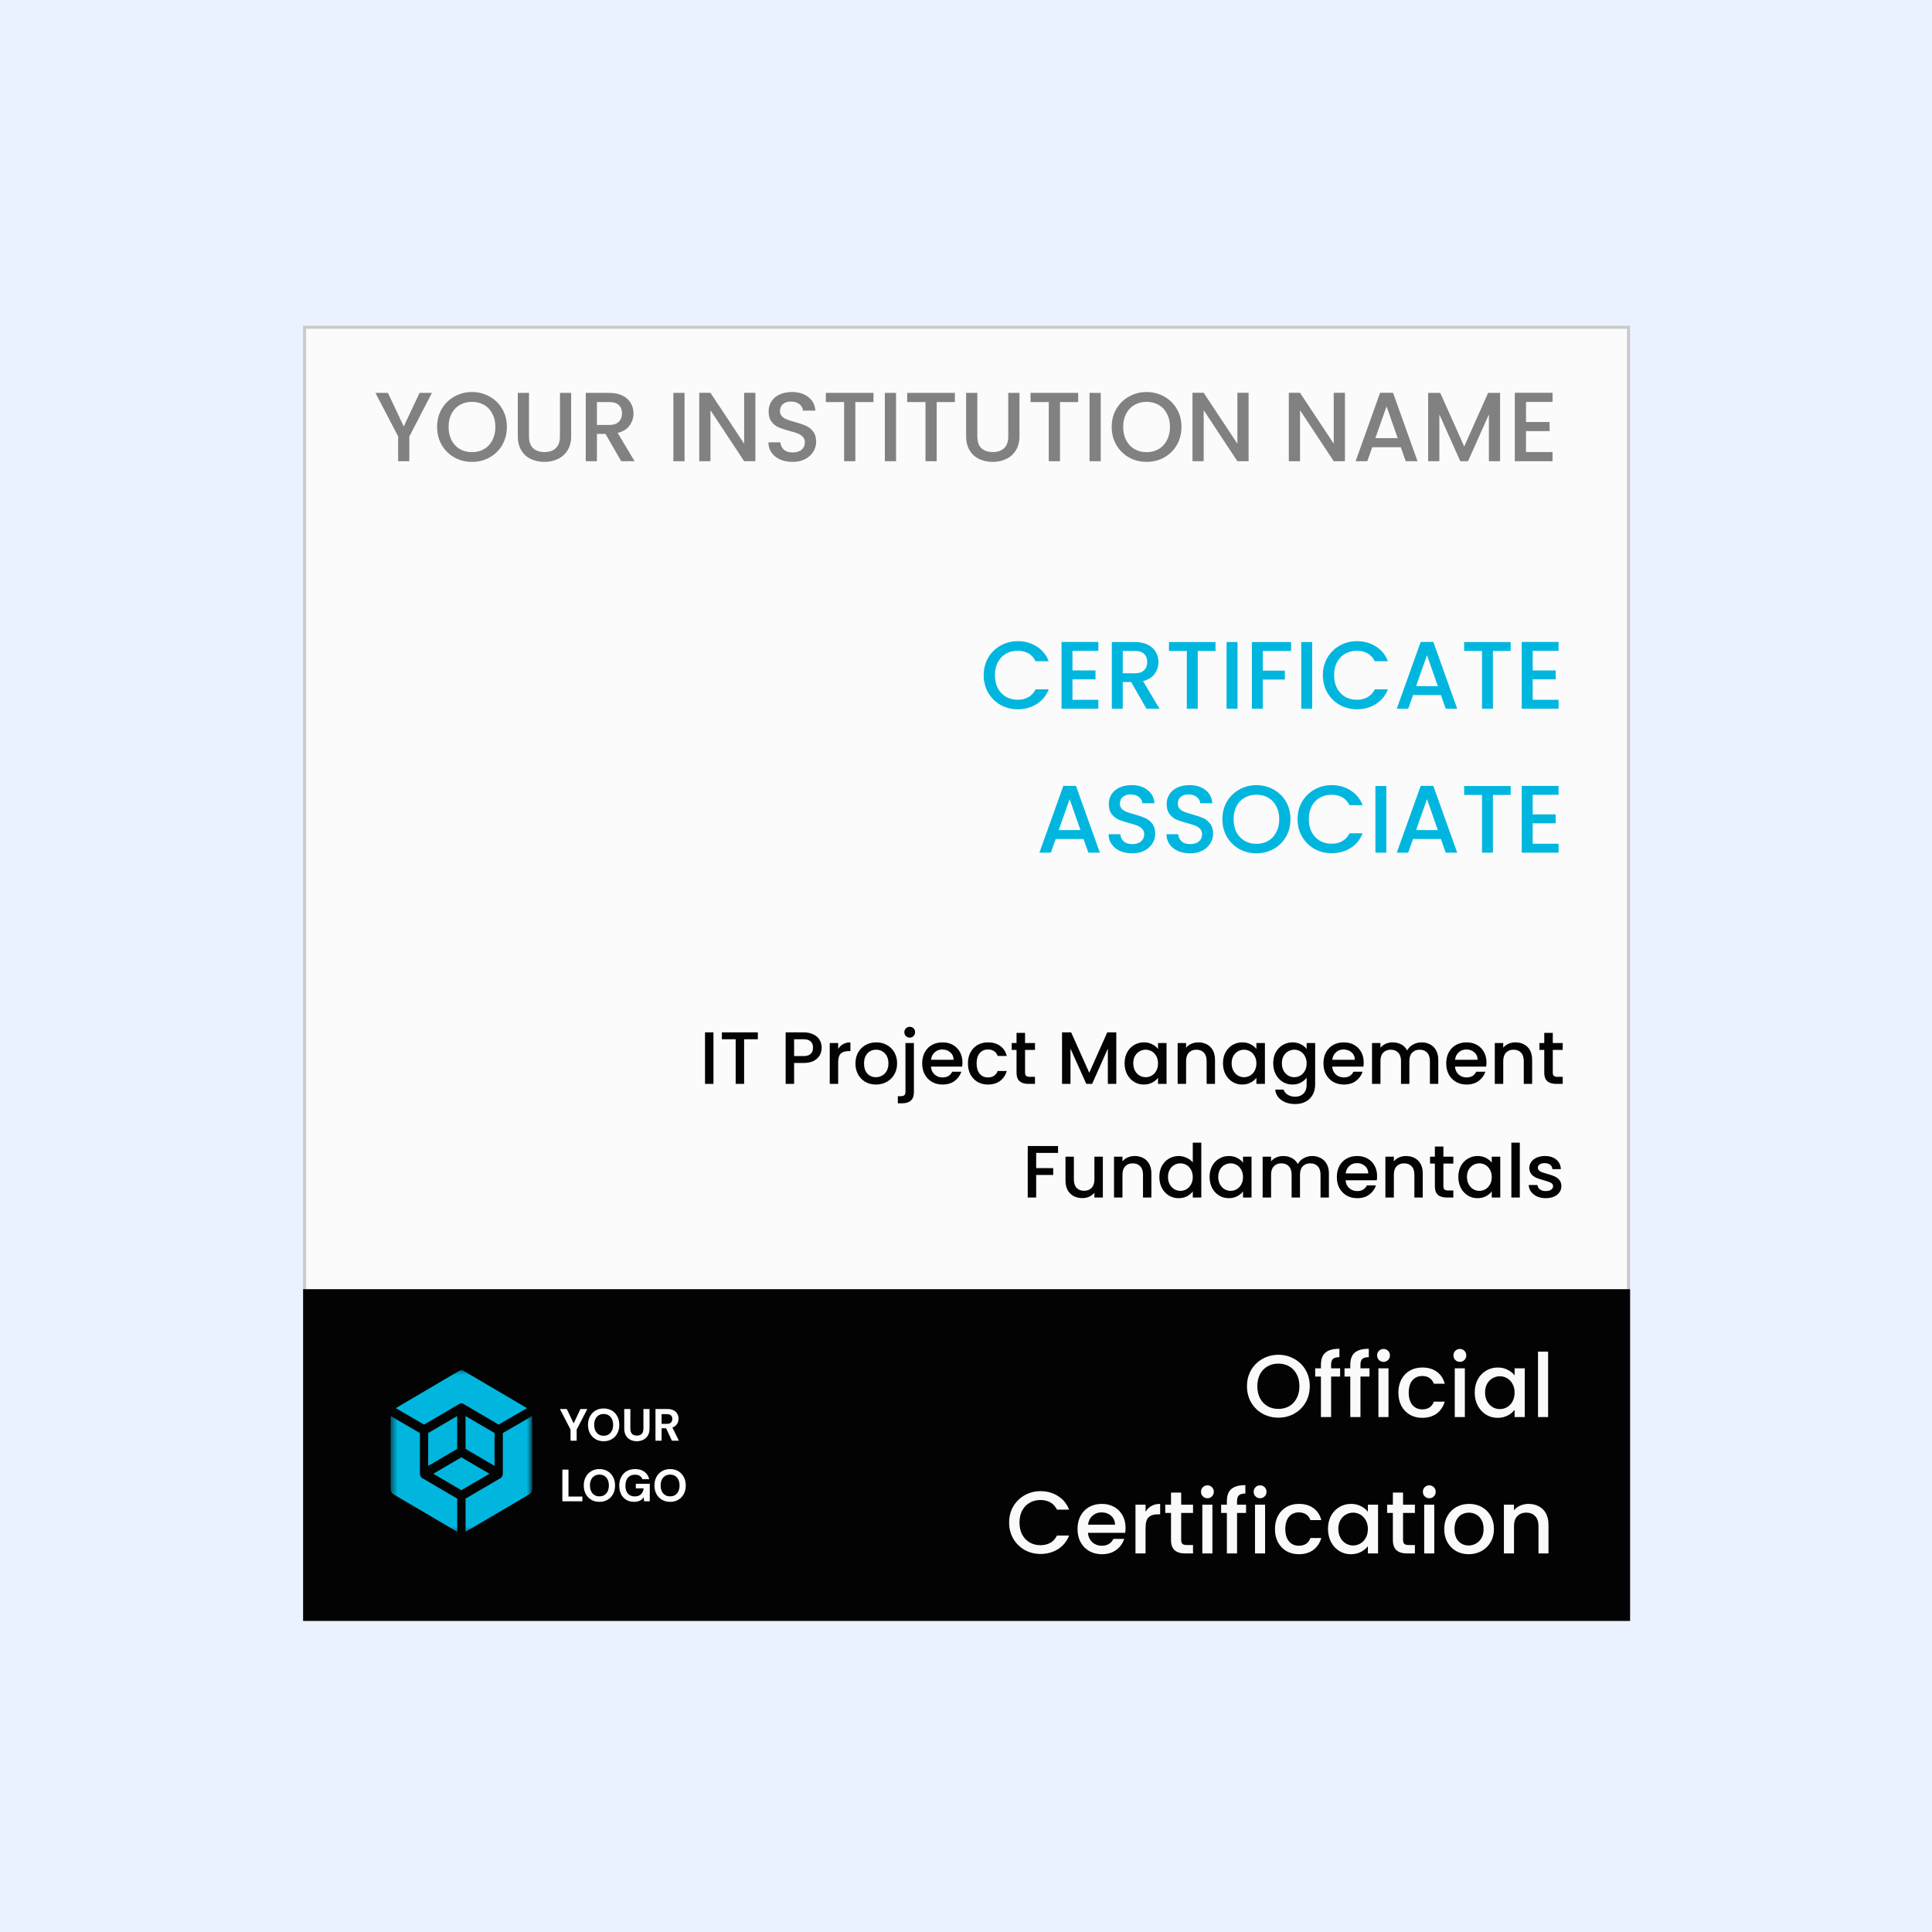 <svg width="255" height="255" viewBox="0 0 255 255" fill="none" xmlns="http://www.w3.org/2000/svg">
<rect width="255" height="255" fill="#EAF2FF"/>
<path d="M40.199 43.199H214.944V213.743H40.199V43.199Z" fill="#FBFBFB"/>
<path d="M40.199 43.199H214.944V213.743H40.199V43.199Z" stroke="#CACACA" stroke-width="0.398"/>
<path d="M215.151 170.156H40.008V213.942H215.151V170.156Z" fill="#030303"/>
<path d="M75.306 190.153V188.684L73.897 185.973H74.81L75.795 188.039H75.634L76.613 185.973H77.521L76.112 188.684V190.153H75.306ZM79.675 190.224C79.269 190.224 78.911 190.133 78.6 189.95C78.29 189.766 78.047 189.514 77.872 189.191C77.697 188.865 77.609 188.489 77.609 188.063C77.609 187.637 77.697 187.263 77.872 186.94C78.047 186.614 78.29 186.359 78.6 186.176C78.911 185.993 79.269 185.901 79.675 185.901C80.085 185.901 80.445 185.993 80.756 186.176C81.067 186.359 81.307 186.614 81.478 186.94C81.654 187.263 81.741 187.637 81.741 188.063C81.741 188.489 81.654 188.865 81.478 189.191C81.307 189.514 81.067 189.766 80.756 189.95C80.445 190.133 80.085 190.224 79.675 190.224ZM79.675 189.502C79.93 189.502 80.149 189.444 80.332 189.329C80.519 189.209 80.664 189.042 80.768 188.827C80.871 188.612 80.923 188.357 80.923 188.063C80.923 187.764 80.871 187.51 80.768 187.299C80.664 187.084 80.519 186.918 80.332 186.803C80.149 186.688 79.93 186.63 79.675 186.63C79.424 186.63 79.206 186.688 79.019 186.803C78.831 186.918 78.686 187.084 78.583 187.299C78.479 187.51 78.427 187.764 78.427 188.063C78.427 188.357 78.479 188.612 78.583 188.827C78.686 189.042 78.831 189.209 79.019 189.329C79.206 189.444 79.424 189.502 79.675 189.502ZM84.047 190.224C83.74 190.224 83.462 190.163 83.211 190.039C82.96 189.916 82.761 189.731 82.614 189.484C82.467 189.237 82.393 188.923 82.393 188.54V185.973H83.199V188.546C83.199 188.753 83.233 188.929 83.301 189.072C83.368 189.211 83.466 189.315 83.593 189.382C83.725 189.45 83.88 189.484 84.059 189.484C84.242 189.484 84.397 189.45 84.525 189.382C84.656 189.315 84.755 189.211 84.823 189.072C84.891 188.929 84.925 188.753 84.925 188.546V185.973H85.731V188.54C85.731 188.923 85.655 189.237 85.504 189.484C85.353 189.731 85.148 189.916 84.889 190.039C84.634 190.163 84.353 190.224 84.047 190.224ZM86.516 190.153V185.973H88.075C88.413 185.973 88.692 186.031 88.911 186.146C89.129 186.262 89.293 186.417 89.4 186.612C89.508 186.803 89.561 187.016 89.561 187.251C89.561 187.474 89.51 187.683 89.406 187.878C89.303 188.069 89.139 188.224 88.917 188.343C88.698 188.459 88.415 188.517 88.069 188.517H87.322V190.153H86.516ZM88.684 190.153L87.824 188.314H88.696L89.603 190.153H88.684ZM87.322 187.931H88.027C88.27 187.931 88.449 187.872 88.564 187.752C88.68 187.633 88.737 187.476 88.737 187.281C88.737 187.086 88.68 186.932 88.564 186.821C88.453 186.705 88.274 186.648 88.027 186.648H87.322V187.931ZM74.225 198.153V193.973H75.031V197.526H76.864V198.153H74.225ZM79.115 198.224C78.71 198.224 78.351 198.133 78.041 197.95C77.73 197.766 77.487 197.514 77.312 197.191C77.137 196.865 77.05 196.489 77.05 196.063C77.05 195.637 77.137 195.263 77.312 194.94C77.487 194.614 77.73 194.359 78.041 194.176C78.351 193.993 78.71 193.901 79.115 193.901C79.525 193.901 79.886 193.993 80.196 194.176C80.507 194.359 80.748 194.614 80.919 194.94C81.094 195.263 81.181 195.637 81.181 196.063C81.181 196.489 81.094 196.865 80.919 197.191C80.748 197.514 80.507 197.766 80.196 197.95C79.886 198.133 79.525 198.224 79.115 198.224ZM79.115 197.502C79.37 197.502 79.589 197.444 79.772 197.329C79.959 197.209 80.105 197.042 80.208 196.827C80.312 196.612 80.363 196.357 80.363 196.063C80.363 195.764 80.312 195.51 80.208 195.299C80.105 195.084 79.959 194.918 79.772 194.803C79.589 194.688 79.37 194.63 79.115 194.63C78.865 194.63 78.646 194.688 78.459 194.803C78.272 194.918 78.126 195.084 78.023 195.299C77.919 195.51 77.868 195.764 77.868 196.063C77.868 196.357 77.919 196.612 78.023 196.827C78.126 197.042 78.272 197.209 78.459 197.329C78.646 197.444 78.865 197.502 79.115 197.502ZM83.702 198.224C83.304 198.224 82.958 198.137 82.663 197.962C82.369 197.782 82.14 197.534 81.977 197.215C81.813 196.893 81.732 196.519 81.732 196.093C81.732 195.663 81.815 195.285 81.983 194.958C82.15 194.628 82.391 194.369 82.705 194.182C83.019 193.995 83.396 193.901 83.834 193.901C84.323 193.901 84.729 194.019 85.052 194.254C85.378 194.489 85.589 194.815 85.684 195.233H84.783C84.723 195.05 84.612 194.906 84.448 194.803C84.289 194.696 84.082 194.642 83.828 194.642C83.557 194.642 83.326 194.701 83.135 194.821C82.944 194.94 82.799 195.107 82.699 195.322C82.6 195.537 82.55 195.794 82.55 196.093C82.55 196.395 82.6 196.652 82.699 196.863C82.799 197.074 82.94 197.235 83.123 197.347C83.31 197.454 83.529 197.508 83.78 197.508C84.146 197.508 84.423 197.41 84.61 197.215C84.801 197.016 84.914 196.759 84.95 196.445H83.923V195.842H85.762V198.153H85.016L84.956 197.621C84.868 197.753 84.765 197.864 84.645 197.956C84.53 198.043 84.395 198.109 84.24 198.153C84.084 198.2 83.905 198.224 83.702 198.224ZM88.445 198.224C88.039 198.224 87.681 198.133 87.37 197.95C87.06 197.766 86.817 197.514 86.642 197.191C86.467 196.865 86.379 196.489 86.379 196.063C86.379 195.637 86.467 195.263 86.642 194.94C86.817 194.614 87.06 194.359 87.37 194.176C87.681 193.993 88.039 193.901 88.445 193.901C88.855 193.901 89.215 193.993 89.526 194.176C89.836 194.359 90.077 194.614 90.248 194.94C90.423 195.263 90.511 195.637 90.511 196.063C90.511 196.489 90.423 196.865 90.248 197.191C90.077 197.514 89.836 197.766 89.526 197.95C89.215 198.133 88.855 198.224 88.445 198.224ZM88.445 197.502C88.7 197.502 88.919 197.444 89.102 197.329C89.289 197.209 89.434 197.042 89.537 196.827C89.641 196.612 89.693 196.357 89.693 196.063C89.693 195.764 89.641 195.51 89.537 195.299C89.434 195.084 89.289 194.918 89.102 194.803C88.919 194.688 88.7 194.63 88.445 194.63C88.194 194.63 87.975 194.688 87.788 194.803C87.601 194.918 87.456 195.084 87.352 195.299C87.249 195.51 87.197 195.764 87.197 196.063C87.197 196.357 87.249 196.612 87.352 196.827C87.456 197.042 87.601 197.209 87.788 197.329C87.975 197.444 88.194 197.502 88.445 197.502Z" fill="white"/>
<mask id="mask0_12860_7586" style="mask-type:luminance" maskUnits="userSpaceOnUse" x="51" y="180" width="20" height="23">
<path d="M70.228 180.57H51.547V202.465H70.228V180.57Z" fill="white"/>
</mask>
<g mask="url(#mask0_12860_7586)">
<path d="M60.895 192.349L57.195 194.517L60.895 196.685L64.595 194.517L60.895 192.349Z" fill="#00B6DF"/>
<path d="M60.345 191.234V186.898L56.516 189.142V193.478L60.345 191.234Z" fill="#00B6DF"/>
<path d="M61.445 191.234L65.274 193.478V189.142L61.445 186.898V191.234Z" fill="#00B6DF"/>
<path d="M55.972 188.029L60.651 185.286C60.728 185.241 60.812 185.219 60.896 185.219C60.98 185.219 61.064 185.241 61.141 185.286L65.821 188.029L69.558 185.857L61.203 180.94C61.011 180.827 60.782 180.827 60.59 180.94L52.234 185.857L55.972 188.029Z" fill="#00B6DF"/>
<path d="M51.932 197.228L60.348 202.181V197.799L55.727 195.091C55.541 194.982 55.424 194.76 55.424 194.517V189.144L51.555 186.895V196.512C51.555 196.817 51.699 197.092 51.932 197.228Z" fill="#00B6DF"/>
<path d="M66.369 194.517C66.369 194.76 66.252 194.982 66.066 195.091L61.445 197.799V202.181L69.862 197.228C70.094 197.092 70.238 196.817 70.238 196.512V186.895L66.369 189.144V194.517Z" fill="#00B6DF"/>
</g>
<path d="M168.73 187.114C167.975 187.114 167.279 186.939 166.64 186.589C166.01 186.231 165.508 185.737 165.135 185.107C164.769 184.468 164.586 183.751 164.586 182.958C164.586 182.164 164.769 181.453 165.135 180.823C165.508 180.192 166.01 179.702 166.64 179.352C167.279 178.994 167.975 178.814 168.73 178.814C169.492 178.814 170.189 178.994 170.819 179.352C171.457 179.702 171.959 180.192 172.325 180.823C172.691 181.453 172.874 182.164 172.874 182.958C172.874 183.751 172.691 184.468 172.325 185.107C171.959 185.737 171.457 186.231 170.819 186.589C170.189 186.939 169.492 187.114 168.73 187.114ZM168.73 185.958C169.267 185.958 169.745 185.837 170.166 185.596C170.586 185.347 170.913 184.998 171.146 184.546C171.387 184.087 171.508 183.557 171.508 182.958C171.508 182.359 171.387 181.834 171.146 181.383C170.913 180.932 170.586 180.585 170.166 180.344C169.745 180.103 169.267 179.982 168.73 179.982C168.193 179.982 167.714 180.103 167.294 180.344C166.874 180.585 166.543 180.932 166.302 181.383C166.069 181.834 165.952 182.359 165.952 182.958C165.952 183.557 166.069 184.087 166.302 184.546C166.543 184.998 166.874 185.347 167.294 185.596C167.714 185.837 168.193 185.958 168.73 185.958ZM176.879 181.686H175.689V187.032H174.346V181.686H173.588V180.601H174.346V180.146C174.346 179.406 174.541 178.869 174.93 178.535C175.327 178.192 175.946 178.021 176.786 178.021V179.13C176.381 179.13 176.097 179.208 175.934 179.364C175.771 179.511 175.689 179.772 175.689 180.146V180.601H176.879V181.686ZM180.755 181.686H179.565V187.032H178.222V181.686H177.463V180.601H178.222V180.146C178.222 179.406 178.417 178.869 178.806 178.535C179.203 178.192 179.821 178.021 180.662 178.021V179.13C180.257 179.13 179.973 179.208 179.81 179.364C179.646 179.511 179.565 179.772 179.565 180.146V180.601H180.755V181.686ZM182.611 179.749C182.37 179.749 182.168 179.667 182.004 179.504C181.841 179.34 181.759 179.137 181.759 178.896C181.759 178.654 181.841 178.453 182.004 178.29C182.168 178.126 182.37 178.045 182.611 178.045C182.845 178.045 183.043 178.126 183.207 178.29C183.37 178.453 183.452 178.654 183.452 178.896C183.452 179.137 183.37 179.34 183.207 179.504C183.043 179.667 182.845 179.749 182.611 179.749ZM183.265 180.601V187.032H181.934V180.601H183.265ZM184.569 183.811C184.569 183.149 184.701 182.57 184.965 182.072C185.238 181.566 185.611 181.177 186.086 180.904C186.561 180.632 187.105 180.495 187.72 180.495C188.498 180.495 189.14 180.682 189.646 181.055C190.16 181.421 190.506 181.947 190.685 182.632H189.249C189.133 182.312 188.946 182.064 188.689 181.885C188.432 181.706 188.109 181.616 187.72 181.616C187.175 181.616 186.74 181.811 186.413 182.2C186.094 182.581 185.934 183.118 185.934 183.811C185.934 184.503 186.094 185.044 186.413 185.433C186.74 185.822 187.175 186.017 187.72 186.017C188.491 186.017 189 185.678 189.249 185.001H190.685C190.498 185.655 190.148 186.177 189.635 186.566C189.121 186.947 188.483 187.137 187.72 187.137C187.105 187.137 186.561 187.001 186.086 186.729C185.611 186.449 185.238 186.06 184.965 185.562C184.701 185.056 184.569 184.472 184.569 183.811ZM192.688 179.749C192.447 179.749 192.245 179.667 192.081 179.504C191.918 179.34 191.836 179.137 191.836 178.896C191.836 178.654 191.918 178.453 192.081 178.29C192.245 178.126 192.447 178.045 192.688 178.045C192.922 178.045 193.12 178.126 193.283 178.29C193.447 178.453 193.529 178.654 193.529 178.896C193.529 179.137 193.447 179.34 193.283 179.504C193.12 179.667 192.922 179.749 192.688 179.749ZM193.342 180.601V187.032H192.011V180.601H193.342ZM194.645 183.788C194.645 183.142 194.778 182.57 195.042 182.072C195.315 181.574 195.68 181.187 196.139 180.915C196.606 180.635 197.12 180.495 197.68 180.495C198.186 180.495 198.626 180.597 198.999 180.799C199.381 180.994 199.684 181.239 199.91 181.535V180.601H201.252V187.032H199.91V186.075C199.684 186.379 199.377 186.631 198.988 186.833C198.598 187.035 198.155 187.137 197.657 187.137C197.104 187.137 196.599 186.997 196.139 186.717C195.68 186.429 195.315 186.033 195.042 185.527C194.778 185.013 194.645 184.433 194.645 183.788ZM199.91 183.811C199.91 183.367 199.816 182.982 199.63 182.655C199.451 182.328 199.213 182.079 198.918 181.908C198.622 181.737 198.303 181.65 197.96 181.65C197.618 181.65 197.299 181.737 197.003 181.908C196.708 182.072 196.466 182.317 196.28 182.644C196.101 182.963 196.011 183.344 196.011 183.788C196.011 184.231 196.101 184.619 196.28 184.954C196.466 185.288 196.708 185.546 197.003 185.725C197.307 185.896 197.626 185.982 197.96 185.982C198.303 185.982 198.622 185.896 198.918 185.725C199.213 185.554 199.451 185.305 199.63 184.978C199.816 184.643 199.91 184.254 199.91 183.811ZM204.331 178.395V187.032H203V178.395H204.331ZM133.193 200.958C133.193 200.164 133.376 199.453 133.742 198.823C134.115 198.192 134.617 197.702 135.248 197.352C135.886 196.994 136.582 196.814 137.337 196.814C138.201 196.814 138.967 197.028 139.636 197.456C140.313 197.876 140.804 198.476 141.107 199.255H139.508C139.298 198.827 139.006 198.508 138.633 198.297C138.259 198.087 137.827 197.982 137.337 197.982C136.8 197.982 136.321 198.103 135.901 198.344C135.481 198.585 135.15 198.932 134.909 199.383C134.676 199.834 134.559 200.359 134.559 200.958C134.559 201.557 134.676 202.083 134.909 202.535C135.15 202.986 135.481 203.336 135.901 203.585C136.321 203.826 136.8 203.947 137.337 203.947C137.827 203.947 138.259 203.841 138.633 203.632C139.006 203.422 139.298 203.102 139.508 202.674H141.107C140.804 203.452 140.313 204.051 139.636 204.471C138.967 204.891 138.201 205.103 137.337 205.103C136.574 205.103 135.878 204.927 135.248 204.577C134.617 204.219 134.115 203.724 133.742 203.094C133.376 202.464 133.193 201.751 133.193 200.958ZM148.559 201.659C148.559 201.9 148.544 202.118 148.513 202.312H143.599C143.637 202.826 143.828 203.238 144.17 203.549C144.513 203.861 144.933 204.017 145.431 204.017C146.147 204.017 146.653 203.717 146.949 203.118H148.384C148.19 203.71 147.836 204.196 147.322 204.577C146.816 204.951 146.186 205.137 145.431 205.137C144.816 205.137 144.264 205 143.774 204.729C143.291 204.448 142.91 204.06 142.63 203.562C142.357 203.056 142.221 202.472 142.221 201.811C142.221 201.149 142.353 200.57 142.618 200.072C142.89 199.566 143.268 199.177 143.75 198.904C144.241 198.632 144.801 198.495 145.431 198.495C146.038 198.495 146.579 198.628 147.054 198.893C147.528 199.157 147.898 199.53 148.163 200.012C148.427 200.487 148.559 201.037 148.559 201.659ZM147.17 201.239C147.163 200.749 146.987 200.356 146.645 200.06C146.303 199.764 145.879 199.616 145.373 199.616C144.914 199.616 144.521 199.764 144.194 200.06C143.867 200.348 143.672 200.741 143.61 201.239H147.17ZM151.2 199.535C151.394 199.208 151.651 198.954 151.97 198.775C152.297 198.588 152.682 198.495 153.126 198.495V199.872H152.787C152.266 199.872 151.869 200.005 151.596 200.27C151.332 200.535 151.2 200.993 151.2 201.646V205.032H149.869V198.601H151.2V199.535ZM155.901 199.686V203.247C155.901 203.488 155.956 203.663 156.065 203.771C156.181 203.872 156.376 203.924 156.648 203.924H157.465V205.032H156.415C155.816 205.032 155.356 204.891 155.037 204.611C154.718 204.331 154.559 203.877 154.559 203.247V199.686H153.8V198.601H154.559V197.002H155.901V198.601H157.465V199.686H155.901ZM159.369 197.749C159.128 197.749 158.925 197.667 158.762 197.504C158.598 197.34 158.517 197.137 158.517 196.896C158.517 196.654 158.598 196.453 158.762 196.29C158.925 196.126 159.128 196.045 159.369 196.045C159.602 196.045 159.801 196.126 159.964 196.29C160.128 196.453 160.209 196.654 160.209 196.896C160.209 197.137 160.128 197.34 159.964 197.504C159.801 197.667 159.602 197.749 159.369 197.749ZM160.022 198.601V205.032H158.692V198.601H160.022ZM164.466 199.686H163.275V205.032H161.933V199.686H161.174V198.601H161.933V198.146C161.933 197.406 162.127 196.868 162.517 196.535C162.913 196.191 163.532 196.021 164.373 196.021V197.13C163.968 197.13 163.684 197.208 163.52 197.364C163.357 197.511 163.275 197.772 163.275 198.146V198.601H164.466V199.686ZM166.322 197.749C166.081 197.749 165.879 197.667 165.715 197.504C165.552 197.34 165.47 197.137 165.47 196.896C165.47 196.654 165.552 196.453 165.715 196.29C165.879 196.126 166.081 196.045 166.322 196.045C166.556 196.045 166.754 196.126 166.918 196.29C167.081 196.453 167.163 196.654 167.163 196.896C167.163 197.137 167.081 197.34 166.918 197.504C166.754 197.667 166.556 197.749 166.322 197.749ZM166.976 198.601V205.032H165.645V198.601H166.976ZM168.279 201.811C168.279 201.149 168.412 200.57 168.676 200.072C168.949 199.566 169.322 199.177 169.797 198.904C170.271 198.632 170.816 198.495 171.431 198.495C172.209 198.495 172.851 198.682 173.357 199.055C173.871 199.421 174.217 199.947 174.396 200.632H172.96C172.843 200.312 172.657 200.064 172.4 199.885C172.143 199.706 171.82 199.616 171.431 199.616C170.886 199.616 170.45 199.811 170.124 200.2C169.805 200.581 169.645 201.118 169.645 201.811C169.645 202.503 169.805 203.044 170.124 203.433C170.45 203.822 170.886 204.017 171.431 204.017C172.201 204.017 172.711 203.678 172.96 203.001H174.396C174.209 203.655 173.859 204.177 173.345 204.566C172.832 204.947 172.194 205.137 171.431 205.137C170.816 205.137 170.271 205 169.797 204.729C169.322 204.448 168.949 204.06 168.676 203.562C168.412 203.056 168.279 202.472 168.279 201.811ZM175.278 201.788C175.278 201.142 175.411 200.57 175.675 200.072C175.948 199.574 176.313 199.187 176.772 198.915C177.239 198.635 177.753 198.495 178.313 198.495C178.819 198.495 179.259 198.597 179.632 198.799C180.014 198.994 180.317 199.239 180.543 199.535V198.601H181.885V205.032H180.543V204.075C180.317 204.379 180.01 204.631 179.621 204.833C179.232 205.035 178.788 205.137 178.29 205.137C177.737 205.137 177.232 204.997 176.772 204.717C176.313 204.429 175.948 204.033 175.675 203.527C175.411 203.013 175.278 202.433 175.278 201.788ZM180.543 201.811C180.543 201.367 180.449 200.982 180.263 200.655C180.084 200.328 179.846 200.079 179.551 199.908C179.255 199.737 178.936 199.65 178.593 199.65C178.251 199.65 177.932 199.737 177.636 199.908C177.341 200.072 177.099 200.317 176.913 200.644C176.734 200.963 176.644 201.344 176.644 201.788C176.644 202.231 176.734 202.619 176.913 202.954C177.099 203.288 177.341 203.546 177.636 203.725C177.94 203.896 178.259 203.982 178.593 203.982C178.936 203.982 179.255 203.896 179.551 203.725C179.846 203.554 180.084 203.305 180.263 202.978C180.449 202.643 180.543 202.254 180.543 201.811ZM185.185 199.686V203.247C185.185 203.488 185.24 203.663 185.349 203.771C185.465 203.872 185.66 203.924 185.932 203.924H186.749V205.032H185.699C185.1 205.032 184.641 204.891 184.322 204.611C184.003 204.331 183.843 203.877 183.843 203.247V199.686H183.084V198.601H183.843V197.002H185.185V198.601H186.749V199.686H185.185ZM188.653 197.749C188.412 197.749 188.209 197.667 188.046 197.504C187.883 197.34 187.801 197.137 187.801 196.896C187.801 196.654 187.883 196.453 188.046 196.29C188.209 196.126 188.412 196.045 188.653 196.045C188.886 196.045 189.085 196.126 189.248 196.29C189.412 196.453 189.493 196.654 189.493 196.896C189.493 197.137 189.412 197.34 189.248 197.504C189.085 197.667 188.886 197.749 188.653 197.749ZM189.307 198.601V205.032H187.976V198.601H189.307ZM193.843 205.137C193.236 205.137 192.688 205 192.198 204.729C191.707 204.448 191.322 204.06 191.042 203.562C190.762 203.056 190.622 202.472 190.622 201.811C190.622 201.157 190.766 200.577 191.054 200.072C191.342 199.566 191.735 199.177 192.233 198.904C192.731 198.632 193.287 198.495 193.902 198.495C194.517 198.495 195.073 198.632 195.571 198.904C196.069 199.177 196.462 199.566 196.75 200.072C197.038 200.577 197.182 201.157 197.182 201.811C197.182 202.465 197.034 203.043 196.738 203.549C196.442 204.056 196.038 204.448 195.524 204.729C195.018 205 194.458 205.137 193.843 205.137ZM193.843 203.982C194.186 203.982 194.505 203.899 194.801 203.736C195.104 203.572 195.349 203.328 195.536 203.001C195.723 202.675 195.816 202.278 195.816 201.811C195.816 201.344 195.727 200.951 195.548 200.632C195.369 200.305 195.131 200.059 194.836 199.896C194.54 199.733 194.221 199.65 193.878 199.65C193.536 199.65 193.217 199.733 192.921 199.896C192.633 200.059 192.404 200.305 192.233 200.632C192.061 200.951 191.976 201.344 191.976 201.811C191.976 202.503 192.151 203.04 192.501 203.422C192.859 203.795 193.306 203.982 193.843 203.982ZM201.742 198.495C202.248 198.495 202.699 198.601 203.096 198.811C203.501 199.021 203.816 199.332 204.042 199.745C204.267 200.157 204.38 200.655 204.38 201.239V205.032H203.061V201.437C203.061 200.861 202.917 200.422 202.629 200.118C202.341 199.807 201.948 199.65 201.45 199.65C200.952 199.65 200.555 199.807 200.26 200.118C199.972 200.422 199.828 200.861 199.828 201.437V205.032H198.497V198.601H199.828V199.336C200.046 199.072 200.322 198.864 200.657 198.717C200.999 198.569 201.361 198.495 201.742 198.495Z" fill="#FAFAFA"/>
<path d="M129.836 89.12C129.836 88.259 130.034 87.487 130.431 86.803C130.836 86.12 131.381 85.588 132.064 85.208C132.756 84.82 133.512 84.626 134.33 84.626C135.267 84.626 136.099 84.858 136.824 85.322C137.559 85.778 138.09 86.428 138.42 87.272H136.685C136.457 86.808 136.141 86.462 135.736 86.234C135.331 86.006 134.862 85.892 134.33 85.892C133.748 85.892 133.229 86.023 132.773 86.284C132.317 86.546 131.959 86.922 131.697 87.411C131.444 87.901 131.317 88.47 131.317 89.12C131.317 89.77 131.444 90.34 131.697 90.829C131.959 91.319 132.317 91.699 132.773 91.969C133.229 92.231 133.748 92.361 134.33 92.361C134.862 92.361 135.331 92.247 135.736 92.019C136.141 91.792 136.457 91.446 136.685 90.981H138.42C138.09 91.825 137.559 92.475 136.824 92.931C136.099 93.387 135.267 93.615 134.33 93.615C133.503 93.615 132.748 93.425 132.064 93.045C131.381 92.657 130.836 92.121 130.431 91.437C130.034 90.754 129.836 89.981 129.836 89.12ZM141.552 85.905V88.487H144.591V89.665H141.552V92.361H144.97V93.539H140.109V84.727H144.97V85.905H141.552ZM151.318 93.539L149.293 90.019H148.191V93.539H146.748V84.74H149.787C150.462 84.74 151.031 84.858 151.496 85.094C151.968 85.331 152.319 85.647 152.546 86.044C152.783 86.441 152.901 86.884 152.901 87.373C152.901 87.947 152.732 88.47 152.395 88.943C152.065 89.407 151.555 89.724 150.863 89.893L153.04 93.539H151.318ZM148.191 88.867H149.787C150.327 88.867 150.732 88.732 151.002 88.462C151.28 88.192 151.42 87.829 151.42 87.373C151.42 86.918 151.285 86.563 151.015 86.31C150.744 86.048 150.335 85.917 149.787 85.917H148.191V88.867ZM160.432 84.74V85.917H158.09V93.539H156.646V85.917H154.291V84.74H160.432ZM163.337 84.74V93.539H161.893V84.74H163.337ZM170.409 84.74V85.917H166.675V88.513H169.587V89.69H166.675V93.539H165.231V84.74H170.409ZM173.19 84.74V93.539H171.747V84.74H173.19ZM174.604 89.12C174.604 88.259 174.802 87.487 175.199 86.803C175.604 86.12 176.149 85.588 176.832 85.208C177.524 84.82 178.28 84.626 179.098 84.626C180.035 84.626 180.867 84.858 181.592 85.322C182.327 85.778 182.858 86.428 183.188 87.272H181.453C181.225 86.808 180.909 86.462 180.504 86.234C180.098 86.006 179.63 85.892 179.098 85.892C178.516 85.892 177.997 86.023 177.541 86.284C177.085 86.546 176.727 86.922 176.465 87.411C176.212 87.901 176.085 88.47 176.085 89.12C176.085 89.77 176.212 90.34 176.465 90.829C176.727 91.319 177.085 91.699 177.541 91.969C177.997 92.231 178.516 92.361 179.098 92.361C179.63 92.361 180.098 92.247 180.504 92.019C180.909 91.792 181.225 91.446 181.453 90.981H183.188C182.858 91.825 182.327 92.475 181.592 92.931C180.867 93.387 180.035 93.615 179.098 93.615C178.271 93.615 177.516 93.425 176.832 93.045C176.149 92.657 175.604 92.121 175.199 91.437C174.802 90.754 174.604 89.981 174.604 89.12ZM190.181 91.741H186.497L185.864 93.539H184.358L187.51 84.727H189.181L192.334 93.539H190.814L190.181 91.741ZM189.776 90.564L188.346 86.474L186.903 90.564H189.776ZM199.389 84.74V85.917H197.047V93.539H195.603V85.917H193.249V84.74H199.389ZM202.294 85.905V88.487H205.332V89.665H202.294V92.361H205.712V93.539H200.85V84.727H205.712V85.905H202.294ZM143.015 110.741H139.331L138.698 112.539H137.191L140.344 103.727H142.015L145.167 112.539H143.648L143.015 110.741ZM142.61 109.564L141.179 105.474L139.736 109.564H142.61ZM149.437 112.627C148.846 112.627 148.315 112.526 147.842 112.324C147.369 112.113 146.998 111.817 146.728 111.437C146.458 111.058 146.323 110.614 146.323 110.108H147.867C147.901 110.488 148.049 110.8 148.31 111.045C148.58 111.29 148.956 111.412 149.437 111.412C149.935 111.412 150.323 111.294 150.602 111.058C150.88 110.813 151.02 110.501 151.02 110.121C151.02 109.825 150.931 109.585 150.754 109.399C150.585 109.213 150.37 109.07 150.108 108.969C149.855 108.867 149.5 108.758 149.045 108.639C148.471 108.488 148.002 108.336 147.639 108.184C147.285 108.023 146.981 107.779 146.728 107.449C146.475 107.12 146.348 106.681 146.348 106.133C146.348 105.626 146.475 105.183 146.728 104.803C146.981 104.424 147.336 104.132 147.791 103.93C148.247 103.727 148.775 103.626 149.374 103.626C150.226 103.626 150.923 103.841 151.463 104.272C152.011 104.694 152.315 105.276 152.374 106.019H150.779C150.754 105.698 150.602 105.424 150.323 105.196C150.045 104.968 149.678 104.854 149.222 104.854C148.808 104.854 148.471 104.96 148.209 105.171C147.947 105.382 147.817 105.685 147.817 106.082C147.817 106.352 147.897 106.576 148.057 106.753C148.226 106.922 148.437 107.057 148.69 107.158C148.943 107.26 149.289 107.369 149.728 107.487C150.311 107.648 150.783 107.808 151.146 107.969C151.518 108.129 151.83 108.378 152.083 108.715C152.345 109.045 152.476 109.488 152.476 110.045C152.476 110.492 152.353 110.914 152.108 111.311C151.872 111.707 151.522 112.028 151.058 112.273C150.602 112.509 150.062 112.627 149.437 112.627ZM157.078 112.627C156.487 112.627 155.955 112.526 155.483 112.324C155.01 112.113 154.639 111.817 154.368 111.437C154.098 111.058 153.963 110.614 153.963 110.108H155.508C155.542 110.488 155.689 110.8 155.951 111.045C156.221 111.29 156.597 111.412 157.078 111.412C157.576 111.412 157.964 111.294 158.242 111.058C158.521 110.813 158.66 110.501 158.66 110.121C158.66 109.825 158.572 109.585 158.394 109.399C158.226 109.213 158.01 109.07 157.749 108.969C157.495 108.867 157.141 108.758 156.685 108.639C156.111 108.488 155.643 108.336 155.28 108.184C154.925 108.023 154.622 107.779 154.368 107.449C154.115 107.12 153.989 106.681 153.989 106.133C153.989 105.626 154.115 105.183 154.368 104.803C154.622 104.424 154.976 104.132 155.432 103.93C155.888 103.727 156.415 103.626 157.014 103.626C157.867 103.626 158.563 103.841 159.103 104.272C159.652 104.694 159.956 105.276 160.015 106.019H158.42C158.394 105.698 158.242 105.424 157.964 105.196C157.685 104.968 157.318 104.854 156.862 104.854C156.449 104.854 156.111 104.96 155.85 105.171C155.588 105.382 155.457 105.685 155.457 106.082C155.457 106.352 155.537 106.576 155.698 106.753C155.867 106.922 156.078 107.057 156.331 107.158C156.584 107.26 156.93 107.369 157.369 107.487C157.951 107.648 158.424 107.808 158.787 107.969C159.158 108.129 159.47 108.378 159.724 108.715C159.985 109.045 160.116 109.488 160.116 110.045C160.116 110.492 159.994 110.914 159.749 111.311C159.513 111.707 159.162 112.028 158.698 112.273C158.242 112.509 157.702 112.627 157.078 112.627ZM165.832 112.627C165.014 112.627 164.258 112.438 163.566 112.058C162.883 111.669 162.338 111.134 161.933 110.45C161.536 109.758 161.338 108.981 161.338 108.12C161.338 107.26 161.536 106.487 161.933 105.804C162.338 105.12 162.883 104.588 163.566 104.208C164.258 103.82 165.014 103.626 165.832 103.626C166.66 103.626 167.415 103.82 168.099 104.208C168.791 104.588 169.335 105.12 169.732 105.804C170.128 106.487 170.327 107.26 170.327 108.12C170.327 108.981 170.128 109.758 169.732 110.45C169.335 111.134 168.791 111.669 168.099 112.058C167.415 112.438 166.66 112.627 165.832 112.627ZM165.832 111.374C166.415 111.374 166.934 111.243 167.39 110.982C167.845 110.712 168.2 110.332 168.453 109.842C168.715 109.344 168.845 108.77 168.845 108.12C168.845 107.471 168.715 106.901 168.453 106.411C168.2 105.922 167.845 105.546 167.39 105.285C166.934 105.023 166.415 104.892 165.832 104.892C165.25 104.892 164.731 105.023 164.275 105.285C163.819 105.546 163.461 105.922 163.199 106.411C162.946 106.901 162.819 107.471 162.819 108.12C162.819 108.77 162.946 109.344 163.199 109.842C163.461 110.332 163.819 110.712 164.275 110.982C164.731 111.243 165.25 111.374 165.832 111.374ZM171.266 108.12C171.266 107.26 171.464 106.487 171.861 105.804C172.266 105.12 172.81 104.588 173.494 104.208C174.186 103.82 174.942 103.626 175.76 103.626C176.697 103.626 177.528 103.858 178.254 104.322C178.989 104.778 179.52 105.428 179.849 106.272H178.115C177.887 105.808 177.571 105.462 177.165 105.234C176.76 105.006 176.292 104.892 175.76 104.892C175.178 104.892 174.659 105.023 174.203 105.285C173.747 105.546 173.389 105.922 173.127 106.411C172.874 106.901 172.747 107.471 172.747 108.12C172.747 108.77 172.874 109.34 173.127 109.83C173.389 110.319 173.747 110.699 174.203 110.969C174.659 111.231 175.178 111.361 175.76 111.361C176.292 111.361 176.76 111.247 177.165 111.02C177.571 110.792 177.887 110.446 178.115 109.981H179.849C179.52 110.825 178.989 111.475 178.254 111.931C177.528 112.387 176.697 112.615 175.76 112.615C174.933 112.615 174.178 112.425 173.494 112.045C172.81 111.657 172.266 111.121 171.861 110.437C171.464 109.754 171.266 108.981 171.266 108.12ZM182.982 103.74V112.539H181.539V103.74H182.982ZM190.181 110.741H186.497L185.864 112.539H184.358L187.51 103.727H189.181L192.334 112.539H190.814L190.181 110.741ZM189.776 109.564L188.346 105.474L186.903 109.564H189.776ZM199.389 103.74V104.917H197.047V112.539H195.603V104.917H193.249V103.74H199.389ZM202.294 104.905V107.487H205.332V108.665H202.294V111.361H205.712V112.539H200.85V103.727H205.712V104.905H202.294Z" fill="#00B6DF"/>
<path d="M94.168 136.259V143.058H93.053V136.259H94.168ZM100.025 136.259V137.168H98.215V143.058H97.1V137.168H95.28V136.259H100.025ZM108.451 138.284C108.451 138.629 108.37 138.956 108.207 139.262C108.044 139.569 107.783 139.82 107.424 140.016C107.065 140.205 106.605 140.299 106.045 140.299H104.812V143.058H103.696V136.259H106.045C106.566 136.259 107.007 136.35 107.365 136.532C107.731 136.709 108.001 136.95 108.177 137.256C108.36 137.563 108.451 137.905 108.451 138.284ZM106.045 139.389C106.468 139.389 106.785 139.295 106.994 139.106C107.202 138.91 107.307 138.636 107.307 138.284C107.307 137.54 106.886 137.168 106.045 137.168H104.812V139.389H106.045ZM110.63 138.45C110.794 138.176 111.009 137.964 111.276 137.814C111.55 137.658 111.873 137.579 112.245 137.579V138.734H111.961C111.524 138.734 111.191 138.845 110.963 139.067C110.741 139.288 110.63 139.673 110.63 140.221V143.058H109.515V137.667H110.63V138.45ZM115.608 143.146C115.1 143.146 114.64 143.032 114.229 142.804C113.818 142.569 113.495 142.243 113.26 141.826C113.025 141.402 112.908 140.912 112.908 140.358C112.908 139.81 113.029 139.324 113.27 138.9C113.511 138.476 113.841 138.15 114.258 137.922C114.676 137.693 115.142 137.579 115.657 137.579C116.173 137.579 116.639 137.693 117.056 137.922C117.474 138.15 117.803 138.476 118.045 138.9C118.286 139.324 118.407 139.81 118.407 140.358C118.407 140.906 118.283 141.392 118.035 141.816C117.787 142.24 117.448 142.569 117.017 142.804C116.593 143.032 116.124 143.146 115.608 143.146ZM115.608 142.178C115.895 142.178 116.163 142.109 116.411 141.972C116.665 141.835 116.871 141.63 117.027 141.356C117.184 141.082 117.262 140.749 117.262 140.358C117.262 139.967 117.187 139.637 117.037 139.37C116.887 139.096 116.688 138.89 116.44 138.753C116.192 138.616 115.925 138.548 115.638 138.548C115.351 138.548 115.083 138.616 114.836 138.753C114.594 138.89 114.402 139.096 114.258 139.37C114.115 139.637 114.043 139.967 114.043 140.358C114.043 140.938 114.19 141.389 114.483 141.708C114.783 142.021 115.158 142.178 115.608 142.178ZM120.077 136.953C119.875 136.953 119.705 136.885 119.568 136.748C119.431 136.611 119.362 136.441 119.362 136.239C119.362 136.037 119.431 135.867 119.568 135.73C119.705 135.593 119.875 135.525 120.077 135.525C120.272 135.525 120.439 135.593 120.576 135.73C120.713 135.867 120.781 136.037 120.781 136.239C120.781 136.441 120.713 136.611 120.576 136.748C120.439 136.885 120.272 136.953 120.077 136.953ZM120.625 144.115C120.625 144.643 120.491 145.025 120.223 145.26C119.963 145.501 119.581 145.622 119.079 145.622H118.502V144.682H118.883C119.111 144.682 119.271 144.637 119.362 144.546C119.46 144.461 119.509 144.317 119.509 144.115V137.667H120.625V144.115ZM127.03 140.231C127.03 140.433 127.017 140.616 126.991 140.779H122.872C122.904 141.209 123.064 141.555 123.351 141.816C123.638 142.077 123.99 142.207 124.408 142.207C125.008 142.207 125.432 141.956 125.68 141.454H126.883C126.72 141.95 126.423 142.357 125.993 142.677C125.569 142.99 125.04 143.146 124.408 143.146C123.893 143.146 123.429 143.032 123.018 142.804C122.614 142.569 122.294 142.243 122.06 141.826C121.831 141.402 121.717 140.912 121.717 140.358C121.717 139.804 121.828 139.318 122.05 138.9C122.278 138.476 122.595 138.15 122.999 137.922C123.41 137.693 123.879 137.579 124.408 137.579C124.917 137.579 125.37 137.69 125.768 137.912C126.166 138.134 126.475 138.447 126.697 138.851C126.919 139.249 127.03 139.709 127.03 140.231ZM125.866 139.879C125.859 139.468 125.712 139.138 125.425 138.89C125.138 138.643 124.783 138.519 124.359 138.519C123.974 138.519 123.645 138.643 123.371 138.89C123.097 139.132 122.934 139.461 122.881 139.879H125.866ZM127.756 140.358C127.756 139.804 127.867 139.318 128.088 138.9C128.317 138.476 128.63 138.15 129.028 137.922C129.426 137.693 129.882 137.579 130.397 137.579C131.05 137.579 131.588 137.736 132.012 138.049C132.442 138.356 132.732 138.796 132.883 139.37H131.679C131.581 139.102 131.425 138.894 131.209 138.744C130.994 138.594 130.724 138.519 130.397 138.519C129.941 138.519 129.576 138.682 129.302 139.008C129.034 139.327 128.9 139.777 128.9 140.358C128.9 140.938 129.034 141.392 129.302 141.718C129.576 142.044 129.941 142.207 130.397 142.207C131.043 142.207 131.47 141.923 131.679 141.356H132.883C132.726 141.904 132.432 142.341 132.002 142.667C131.571 142.987 131.037 143.146 130.397 143.146C129.882 143.146 129.426 143.032 129.028 142.804C128.63 142.569 128.317 142.243 128.088 141.826C127.867 141.402 127.756 140.912 127.756 140.358ZM135.295 138.577V141.561C135.295 141.764 135.341 141.91 135.432 142.002C135.53 142.086 135.693 142.129 135.921 142.129H136.606V143.058H135.726C135.224 143.058 134.839 142.941 134.571 142.706C134.304 142.471 134.17 142.09 134.17 141.561V138.577H133.534V137.667H134.17V136.327H135.295V137.667H136.606V138.577H135.295ZM147.338 136.259V143.058H146.222V138.401L144.148 143.058H143.375L141.291 138.401V143.058H140.176V136.259H141.379L143.767 141.591L146.144 136.259H147.338ZM148.432 140.338C148.432 139.797 148.543 139.318 148.765 138.9C148.993 138.483 149.299 138.16 149.684 137.932C150.076 137.697 150.506 137.579 150.976 137.579C151.4 137.579 151.768 137.664 152.081 137.834C152.401 137.997 152.655 138.202 152.844 138.45V137.667H153.97V143.058H152.844V142.256C152.655 142.51 152.398 142.722 152.072 142.892C151.745 143.062 151.374 143.146 150.956 143.146C150.493 143.146 150.069 143.029 149.684 142.794C149.299 142.553 148.993 142.22 148.765 141.796C148.543 141.366 148.432 140.88 148.432 140.338ZM152.844 140.358C152.844 139.986 152.766 139.663 152.61 139.389C152.46 139.115 152.261 138.907 152.013 138.763C151.765 138.62 151.498 138.548 151.211 138.548C150.924 138.548 150.656 138.62 150.408 138.763C150.16 138.9 149.958 139.106 149.802 139.38C149.652 139.647 149.577 139.967 149.577 140.338C149.577 140.71 149.652 141.036 149.802 141.317C149.958 141.597 150.16 141.813 150.408 141.963C150.663 142.106 150.93 142.178 151.211 142.178C151.498 142.178 151.765 142.106 152.013 141.963C152.261 141.819 152.46 141.61 152.61 141.336C152.766 141.056 152.844 140.73 152.844 140.358ZM158.155 137.579C158.579 137.579 158.957 137.667 159.289 137.844C159.629 138.02 159.893 138.281 160.082 138.626C160.271 138.972 160.366 139.389 160.366 139.879V143.058H159.26V140.045C159.26 139.562 159.139 139.194 158.898 138.939C158.657 138.678 158.327 138.548 157.91 138.548C157.492 138.548 157.16 138.678 156.912 138.939C156.671 139.194 156.55 139.562 156.55 140.045V143.058H155.435V137.667H156.55V138.284C156.733 138.062 156.964 137.889 157.245 137.765C157.532 137.641 157.835 137.579 158.155 137.579ZM161.417 140.338C161.417 139.797 161.528 139.318 161.749 138.9C161.978 138.483 162.284 138.16 162.669 137.932C163.06 137.697 163.491 137.579 163.96 137.579C164.384 137.579 164.753 137.664 165.066 137.834C165.386 137.997 165.64 138.202 165.829 138.45V137.667H166.954V143.058H165.829V142.256C165.64 142.51 165.382 142.722 165.056 142.892C164.73 143.062 164.358 143.146 163.941 143.146C163.478 143.146 163.054 143.029 162.669 142.794C162.284 142.553 161.978 142.22 161.749 141.796C161.528 141.366 161.417 140.88 161.417 140.338ZM165.829 140.358C165.829 139.986 165.751 139.663 165.594 139.389C165.444 139.115 165.245 138.907 164.998 138.763C164.75 138.62 164.482 138.548 164.195 138.548C163.908 138.548 163.641 138.62 163.393 138.763C163.145 138.9 162.943 139.106 162.786 139.38C162.636 139.647 162.561 139.967 162.561 140.338C162.561 140.71 162.636 141.036 162.786 141.317C162.943 141.597 163.145 141.813 163.393 141.963C163.647 142.106 163.915 142.178 164.195 142.178C164.482 142.178 164.75 142.106 164.998 141.963C165.245 141.819 165.444 141.61 165.594 141.336C165.751 141.056 165.829 140.73 165.829 140.358ZM170.591 137.579C171.009 137.579 171.377 137.664 171.697 137.834C172.023 137.997 172.277 138.202 172.46 138.45V137.667H173.585V143.146C173.585 143.642 173.481 144.082 173.272 144.467C173.063 144.859 172.76 145.165 172.362 145.387C171.971 145.609 171.501 145.72 170.953 145.72C170.223 145.72 169.616 145.547 169.134 145.201C168.651 144.862 168.377 144.399 168.312 143.812H169.417C169.502 144.092 169.681 144.317 169.955 144.487C170.236 144.663 170.569 144.751 170.953 144.751C171.403 144.751 171.765 144.614 172.039 144.34C172.32 144.066 172.46 143.668 172.46 143.146V142.246C172.271 142.501 172.013 142.716 171.687 142.892C171.368 143.062 171.002 143.146 170.591 143.146C170.122 143.146 169.691 143.029 169.3 142.794C168.915 142.553 168.608 142.22 168.38 141.796C168.158 141.366 168.048 140.88 168.048 140.338C168.048 139.797 168.158 139.318 168.38 138.9C168.608 138.483 168.915 138.16 169.3 137.932C169.691 137.697 170.122 137.579 170.591 137.579ZM172.46 140.358C172.46 139.986 172.382 139.663 172.225 139.389C172.075 139.115 171.876 138.907 171.628 138.763C171.381 138.62 171.113 138.548 170.826 138.548C170.539 138.548 170.272 138.62 170.024 138.763C169.776 138.9 169.574 139.106 169.417 139.38C169.267 139.647 169.192 139.967 169.192 140.338C169.192 140.71 169.267 141.036 169.417 141.317C169.574 141.597 169.776 141.813 170.024 141.963C170.278 142.106 170.546 142.178 170.826 142.178C171.113 142.178 171.381 142.106 171.628 141.963C171.876 141.819 172.075 141.61 172.225 141.336C172.382 141.056 172.46 140.73 172.46 140.358ZM179.991 140.231C179.991 140.433 179.978 140.616 179.952 140.779H175.833C175.866 141.209 176.025 141.555 176.312 141.816C176.599 142.077 176.952 142.207 177.369 142.207C177.969 142.207 178.393 141.956 178.641 141.454H179.844C179.681 141.95 179.384 142.357 178.954 142.677C178.53 142.99 178.002 143.146 177.369 143.146C176.854 143.146 176.391 143.032 175.98 142.804C175.575 142.569 175.256 142.243 175.021 141.826C174.793 141.402 174.678 140.912 174.678 140.358C174.678 139.804 174.789 139.318 175.011 138.9C175.239 138.476 175.556 138.15 175.96 137.922C176.371 137.693 176.841 137.579 177.369 137.579C177.878 137.579 178.331 137.69 178.729 137.912C179.127 138.134 179.437 138.447 179.658 138.851C179.88 139.249 179.991 139.709 179.991 140.231ZM178.827 139.879C178.82 139.468 178.674 139.138 178.387 138.89C178.1 138.643 177.744 138.519 177.32 138.519C176.935 138.519 176.606 138.643 176.332 138.89C176.058 139.132 175.895 139.461 175.843 139.879H178.827ZM187.615 137.579C188.039 137.579 188.417 137.667 188.75 137.844C189.089 138.02 189.353 138.281 189.542 138.626C189.738 138.972 189.836 139.389 189.836 139.879V143.058H188.73V140.045C188.73 139.562 188.609 139.194 188.368 138.939C188.127 138.678 187.797 138.548 187.38 138.548C186.962 138.548 186.63 138.678 186.382 138.939C186.141 139.194 186.02 139.562 186.02 140.045V143.058H184.914V140.045C184.914 139.562 184.794 139.194 184.552 138.939C184.311 138.678 183.982 138.548 183.564 138.548C183.147 138.548 182.814 138.678 182.566 138.939C182.325 139.194 182.204 139.562 182.204 140.045V143.058H181.089V137.667H182.204V138.284C182.387 138.062 182.618 137.889 182.899 137.765C183.179 137.641 183.479 137.579 183.799 137.579C184.229 137.579 184.614 137.671 184.953 137.853C185.293 138.036 185.553 138.3 185.736 138.646C185.899 138.32 186.154 138.062 186.499 137.873C186.845 137.677 187.217 137.579 187.615 137.579ZM196.196 140.231C196.196 140.433 196.183 140.616 196.157 140.779H192.038C192.07 141.209 192.23 141.555 192.517 141.816C192.804 142.077 193.156 142.207 193.574 142.207C194.174 142.207 194.598 141.956 194.846 141.454H196.049C195.886 141.95 195.589 142.357 195.159 142.677C194.735 142.99 194.206 143.146 193.574 143.146C193.058 143.146 192.595 143.032 192.184 142.804C191.78 142.569 191.46 142.243 191.225 141.826C190.997 141.402 190.883 140.912 190.883 140.358C190.883 139.804 190.994 139.318 191.216 138.9C191.444 138.476 191.76 138.15 192.165 137.922C192.576 137.693 193.045 137.579 193.574 137.579C194.082 137.579 194.536 137.69 194.934 137.912C195.331 138.134 195.641 138.447 195.863 138.851C196.085 139.249 196.196 139.709 196.196 140.231ZM195.031 139.879C195.025 139.468 194.878 139.138 194.591 138.89C194.304 138.643 193.949 138.519 193.525 138.519C193.14 138.519 192.81 138.643 192.537 138.89C192.263 139.132 192.1 139.461 192.047 139.879H195.031ZM200.013 137.579C200.437 137.579 200.816 137.667 201.148 137.844C201.487 138.02 201.752 138.281 201.941 138.626C202.13 138.972 202.224 139.389 202.224 139.879V143.058H201.119V140.045C201.119 139.562 200.998 139.194 200.757 138.939C200.516 138.678 200.186 138.548 199.769 138.548C199.351 138.548 199.019 138.678 198.771 138.939C198.529 139.194 198.409 139.562 198.409 140.045V143.058H197.293V137.667H198.409V138.284C198.591 138.062 198.823 137.889 199.103 137.765C199.39 137.641 199.694 137.579 200.013 137.579ZM204.948 138.577V141.561C204.948 141.764 204.994 141.91 205.085 142.002C205.183 142.086 205.346 142.129 205.575 142.129H206.259V143.058H205.379C204.877 143.058 204.492 142.941 204.224 142.706C203.957 142.471 203.823 142.09 203.823 141.561V138.577H203.187V137.667H203.823V136.327H204.948V137.667H206.259V138.577H204.948ZM139.649 151.259V152.168H136.762V154.174H139.013V155.084H136.762V158.058H135.647V151.259H139.649ZM145.564 152.667V158.058H144.449V157.422C144.273 157.644 144.041 157.82 143.754 157.951C143.474 158.075 143.174 158.137 142.854 158.137C142.43 158.137 142.049 158.049 141.71 157.872C141.377 157.696 141.113 157.435 140.917 157.09C140.728 156.744 140.633 156.327 140.633 155.837V152.667H141.739V155.671C141.739 156.154 141.86 156.526 142.101 156.786C142.342 157.041 142.672 157.168 143.089 157.168C143.507 157.168 143.836 157.041 144.077 156.786C144.325 156.526 144.449 156.154 144.449 155.671V152.667H145.564ZM149.756 152.579C150.18 152.579 150.558 152.667 150.891 152.844C151.23 153.02 151.494 153.281 151.683 153.626C151.873 153.972 151.967 154.389 151.967 154.879V158.058H150.862V155.045C150.862 154.562 150.741 154.194 150.5 153.939C150.258 153.678 149.929 153.548 149.511 153.548C149.094 153.548 148.761 153.678 148.513 153.939C148.272 154.194 148.151 154.562 148.151 155.045V158.058H147.036V152.667H148.151V153.284C148.334 153.062 148.566 152.889 148.846 152.765C149.133 152.641 149.436 152.579 149.756 152.579ZM153.018 155.338C153.018 154.797 153.129 154.318 153.351 153.9C153.579 153.483 153.886 153.16 154.27 152.932C154.662 152.697 155.096 152.579 155.572 152.579C155.924 152.579 156.27 152.658 156.609 152.814C156.955 152.964 157.228 153.166 157.431 153.421V150.818H158.556V158.058H157.431V157.246C157.248 157.507 156.994 157.722 156.668 157.892C156.348 158.062 155.979 158.146 155.562 158.146C155.092 158.146 154.662 158.029 154.27 157.794C153.886 157.553 153.579 157.22 153.351 156.796C153.129 156.366 153.018 155.88 153.018 155.338ZM157.431 155.358C157.431 154.986 157.352 154.663 157.196 154.389C157.046 154.115 156.847 153.907 156.599 153.763C156.351 153.62 156.084 153.548 155.797 153.548C155.51 153.548 155.242 153.62 154.994 153.763C154.747 153.9 154.544 154.106 154.388 154.38C154.238 154.647 154.163 154.967 154.163 155.338C154.163 155.71 154.238 156.036 154.388 156.317C154.544 156.597 154.747 156.813 154.994 156.963C155.249 157.106 155.516 157.178 155.797 157.178C156.084 157.178 156.351 157.106 156.599 156.963C156.847 156.819 157.046 156.61 157.196 156.336C157.352 156.056 157.431 155.73 157.431 155.358ZM159.649 155.338C159.649 154.797 159.76 154.318 159.982 153.9C160.21 153.483 160.517 153.16 160.901 152.932C161.293 152.697 161.723 152.579 162.193 152.579C162.617 152.579 162.985 152.664 163.298 152.834C163.618 152.997 163.872 153.202 164.062 153.45V152.667H165.187V158.058H164.062V157.256C163.872 157.51 163.615 157.722 163.289 157.892C162.963 158.062 162.591 158.146 162.173 158.146C161.71 158.146 161.286 158.029 160.901 157.794C160.517 157.553 160.21 157.22 159.982 156.796C159.76 156.366 159.649 155.88 159.649 155.338ZM164.062 155.358C164.062 154.986 163.983 154.663 163.827 154.389C163.677 154.115 163.478 153.907 163.23 153.763C162.982 153.62 162.715 153.548 162.428 153.548C162.141 153.548 161.873 153.62 161.625 153.763C161.378 153.9 161.175 154.106 161.019 154.38C160.869 154.647 160.794 154.967 160.794 155.338C160.794 155.71 160.869 156.036 161.019 156.317C161.175 156.597 161.378 156.813 161.625 156.963C161.88 157.106 162.147 157.178 162.428 157.178C162.715 157.178 162.982 157.106 163.23 156.963C163.478 156.819 163.677 156.61 163.827 156.336C163.983 156.056 164.062 155.73 164.062 155.358ZM173.178 152.579C173.602 152.579 173.98 152.667 174.313 152.844C174.652 153.02 174.916 153.281 175.105 153.626C175.301 153.972 175.399 154.389 175.399 154.879V158.058H174.293V155.045C174.293 154.562 174.172 154.194 173.931 153.939C173.69 153.678 173.36 153.548 172.943 153.548C172.525 153.548 172.193 153.678 171.945 153.939C171.703 154.194 171.583 154.562 171.583 155.045V158.058H170.477V155.045C170.477 154.562 170.357 154.194 170.115 153.939C169.874 153.678 169.544 153.548 169.127 153.548C168.71 153.548 168.377 153.678 168.129 153.939C167.888 154.194 167.767 154.562 167.767 155.045V158.058H166.652V152.667H167.767V153.284C167.95 153.062 168.181 152.889 168.462 152.765C168.742 152.641 169.042 152.579 169.362 152.579C169.792 152.579 170.177 152.671 170.516 152.853C170.856 153.036 171.116 153.3 171.299 153.646C171.462 153.32 171.717 153.062 172.062 152.873C172.408 152.677 172.78 152.579 173.178 152.579ZM181.759 155.231C181.759 155.433 181.746 155.616 181.72 155.779H177.601C177.633 156.209 177.793 156.555 178.08 156.816C178.367 157.077 178.719 157.207 179.137 157.207C179.737 157.207 180.161 156.956 180.409 156.454H181.612C181.449 156.95 181.152 157.357 180.722 157.677C180.298 157.99 179.769 158.146 179.137 158.146C178.621 158.146 178.158 158.032 177.747 157.804C177.343 157.569 177.023 157.243 176.788 156.826C176.56 156.402 176.446 155.912 176.446 155.358C176.446 154.804 176.557 154.318 176.779 153.9C177.007 153.476 177.323 153.15 177.728 152.922C178.139 152.693 178.608 152.579 179.137 152.579C179.645 152.579 180.099 152.69 180.497 152.912C180.894 153.134 181.204 153.447 181.426 153.851C181.648 154.249 181.759 154.709 181.759 155.231ZM180.594 154.879C180.588 154.468 180.441 154.138 180.154 153.89C179.867 153.643 179.512 153.519 179.088 153.519C178.703 153.519 178.373 153.643 178.1 153.89C177.826 154.132 177.662 154.461 177.61 154.879H180.594ZM185.576 152.579C186 152.579 186.379 152.667 186.711 152.844C187.05 153.02 187.315 153.281 187.504 153.626C187.693 153.972 187.787 154.389 187.787 154.879V158.058H186.682V155.045C186.682 154.562 186.561 154.194 186.32 153.939C186.079 153.678 185.749 153.548 185.332 153.548C184.914 153.548 184.582 153.678 184.334 153.939C184.092 154.194 183.972 154.562 183.972 155.045V158.058H182.856V152.667H183.972V153.284C184.154 153.062 184.386 152.889 184.666 152.765C184.953 152.641 185.257 152.579 185.576 152.579ZM190.511 153.577V156.561C190.511 156.764 190.557 156.91 190.648 157.002C190.746 157.086 190.909 157.129 191.138 157.129H191.822V158.058H190.942C190.44 158.058 190.055 157.941 189.787 157.706C189.52 157.471 189.386 157.09 189.386 156.561V153.577H188.75V152.667H189.386V151.327H190.511V152.667H191.822V153.577H190.511ZM192.479 155.338C192.479 154.797 192.59 154.318 192.811 153.9C193.04 153.483 193.346 153.16 193.731 152.932C194.122 152.697 194.553 152.579 195.022 152.579C195.446 152.579 195.815 152.664 196.128 152.834C196.448 152.997 196.702 153.202 196.891 153.45V152.667H198.016V158.058H196.891V157.256C196.702 157.51 196.444 157.722 196.118 157.892C195.792 158.062 195.42 158.146 195.003 158.146C194.54 158.146 194.116 158.029 193.731 157.794C193.346 157.553 193.04 157.22 192.811 156.796C192.59 156.366 192.479 155.88 192.479 155.338ZM196.891 155.358C196.891 154.986 196.813 154.663 196.656 154.389C196.506 154.115 196.307 153.907 196.06 153.763C195.812 153.62 195.544 153.548 195.257 153.548C194.97 153.548 194.703 153.62 194.455 153.763C194.207 153.9 194.005 154.106 193.848 154.38C193.698 154.647 193.623 154.967 193.623 155.338C193.623 155.71 193.698 156.036 193.848 156.317C194.005 156.597 194.207 156.813 194.455 156.963C194.709 157.106 194.977 157.178 195.257 157.178C195.544 157.178 195.812 157.106 196.06 156.963C196.307 156.819 196.506 156.61 196.656 156.336C196.813 156.056 196.891 155.73 196.891 155.358ZM200.597 150.818V158.058H199.481V150.818H200.597ZM204.018 158.146C203.594 158.146 203.212 158.071 202.873 157.921C202.541 157.765 202.276 157.556 202.081 157.295C201.885 157.028 201.781 156.731 201.768 156.405H202.922C202.942 156.633 203.049 156.826 203.245 156.982C203.447 157.132 203.698 157.207 203.998 157.207C204.311 157.207 204.553 157.148 204.722 157.031C204.898 156.907 204.986 156.751 204.986 156.561C204.986 156.359 204.889 156.209 204.693 156.111C204.504 156.014 204.201 155.906 203.783 155.788C203.379 155.678 203.049 155.57 202.795 155.466C202.541 155.361 202.319 155.201 202.13 154.986C201.947 154.771 201.856 154.487 201.856 154.135C201.856 153.848 201.94 153.587 202.11 153.352C202.28 153.111 202.521 152.922 202.834 152.785C203.154 152.648 203.519 152.579 203.93 152.579C204.543 152.579 205.035 152.736 205.407 153.049C205.786 153.356 205.988 153.776 206.014 154.311H204.898C204.879 154.07 204.781 153.877 204.605 153.734C204.429 153.59 204.191 153.519 203.891 153.519C203.597 153.519 203.372 153.574 203.216 153.685C203.059 153.796 202.981 153.943 202.981 154.125C202.981 154.269 203.033 154.389 203.137 154.487C203.242 154.585 203.369 154.663 203.519 154.722C203.669 154.774 203.891 154.843 204.184 154.927C204.576 155.032 204.895 155.139 205.143 155.25C205.397 155.355 205.616 155.511 205.799 155.72C205.981 155.929 206.076 156.206 206.082 156.552C206.082 156.858 205.998 157.132 205.828 157.373C205.658 157.615 205.417 157.804 205.104 157.941C204.797 158.078 204.435 158.146 204.018 158.146Z" fill="#030303"/>
<path d="M57.012 51.859L54.029 57.604V60.873H52.551V57.604L49.555 51.859H51.202L53.29 56.282L55.378 51.859H57.012ZM62.297 60.963C61.458 60.963 60.684 60.769 59.975 60.38C59.275 59.982 58.717 59.433 58.302 58.733C57.896 58.024 57.693 57.228 57.693 56.346C57.693 55.464 57.896 54.673 58.302 53.973C58.717 53.273 59.275 52.728 59.975 52.339C60.684 51.941 61.458 51.742 62.297 51.742C63.144 51.742 63.918 51.941 64.618 52.339C65.327 52.728 65.885 53.273 66.291 53.973C66.698 54.673 66.901 55.464 66.901 56.346C66.901 57.228 66.698 58.024 66.291 58.733C65.885 59.433 65.327 59.982 64.618 60.38C63.918 60.769 63.144 60.963 62.297 60.963ZM62.297 59.679C62.893 59.679 63.425 59.545 63.892 59.277C64.359 59.001 64.722 58.612 64.981 58.11C65.249 57.6 65.383 57.012 65.383 56.346C65.383 55.681 65.249 55.097 64.981 54.595C64.722 54.094 64.359 53.709 63.892 53.441C63.425 53.173 62.893 53.039 62.297 53.039C61.7 53.039 61.168 53.173 60.701 53.441C60.235 53.709 59.867 54.094 59.599 54.595C59.34 55.097 59.21 55.681 59.21 56.346C59.21 57.012 59.34 57.6 59.599 58.11C59.867 58.612 60.235 59.001 60.701 59.277C61.168 59.545 61.7 59.679 62.297 59.679ZM69.821 51.859V57.604C69.821 58.287 69.999 58.802 70.353 59.148C70.716 59.493 71.218 59.666 71.857 59.666C72.506 59.666 73.007 59.493 73.362 59.148C73.725 58.802 73.907 58.287 73.907 57.604V51.859H75.385V57.578C75.385 58.313 75.225 58.936 74.905 59.446C74.585 59.956 74.157 60.337 73.621 60.587C73.085 60.838 72.493 60.963 71.844 60.963C71.196 60.963 70.604 60.838 70.068 60.587C69.54 60.337 69.121 59.956 68.81 59.446C68.498 58.936 68.343 58.313 68.343 57.578V51.859H69.821ZM81.992 60.873L79.917 57.267H78.789V60.873H77.31V51.859H80.423C81.114 51.859 81.698 51.98 82.174 52.222C82.658 52.464 83.017 52.788 83.25 53.195C83.492 53.601 83.613 54.055 83.613 54.556C83.613 55.145 83.44 55.681 83.094 56.165C82.757 56.64 82.234 56.965 81.525 57.137L83.756 60.873H81.992ZM78.789 56.087H80.423C80.976 56.087 81.391 55.949 81.668 55.672C81.953 55.395 82.096 55.023 82.096 54.556C82.096 54.09 81.957 53.727 81.681 53.467C81.404 53.199 80.985 53.065 80.423 53.065H78.789V56.087ZM90.352 51.859V60.873H88.874V51.859H90.352ZM99.699 60.873H98.22L93.772 54.142V60.873H92.293V51.846H93.772L98.22 58.564V51.846H99.699V60.873ZM104.61 60.963C104.005 60.963 103.46 60.86 102.976 60.652C102.492 60.436 102.112 60.133 101.835 59.744C101.558 59.355 101.42 58.901 101.42 58.383H103.002C103.037 58.772 103.188 59.092 103.456 59.342C103.733 59.593 104.118 59.718 104.61 59.718C105.121 59.718 105.518 59.597 105.804 59.355C106.089 59.105 106.232 58.785 106.232 58.395C106.232 58.093 106.141 57.846 105.959 57.656C105.786 57.466 105.566 57.319 105.298 57.215C105.038 57.111 104.675 56.999 104.208 56.878C103.62 56.722 103.141 56.567 102.769 56.411C102.406 56.247 102.094 55.996 101.835 55.659C101.576 55.322 101.446 54.872 101.446 54.31C101.446 53.791 101.576 53.337 101.835 52.948C102.094 52.559 102.458 52.261 102.924 52.053C103.391 51.846 103.932 51.742 104.546 51.742C105.419 51.742 106.132 51.963 106.686 52.404C107.248 52.836 107.559 53.432 107.619 54.193H105.985C105.959 53.865 105.804 53.584 105.518 53.35C105.233 53.117 104.857 53 104.39 53C103.966 53 103.62 53.108 103.352 53.325C103.084 53.541 102.95 53.852 102.95 54.258C102.95 54.535 103.032 54.764 103.197 54.946C103.37 55.118 103.586 55.257 103.845 55.361C104.105 55.464 104.459 55.577 104.909 55.698C105.505 55.862 105.989 56.026 106.361 56.191C106.742 56.355 107.062 56.61 107.321 56.956C107.589 57.293 107.723 57.747 107.723 58.318C107.723 58.776 107.598 59.208 107.347 59.615C107.105 60.021 106.746 60.349 106.27 60.6C105.804 60.842 105.25 60.963 104.61 60.963ZM115.291 51.859V53.065H112.892V60.873H111.413V53.065H109.001V51.859H115.291ZM118.267 51.859V60.873H116.788V51.859H118.267ZM126.031 51.859V53.065H123.632V60.873H122.153V53.065H119.741V51.859H126.031ZM128.994 51.859V57.604C128.994 58.287 129.171 58.802 129.526 59.148C129.889 59.493 130.39 59.666 131.03 59.666C131.679 59.666 132.18 59.493 132.535 59.148C132.898 58.802 133.079 58.287 133.079 57.604V51.859H134.558V57.578C134.558 58.313 134.398 58.936 134.078 59.446C133.758 59.956 133.33 60.337 132.794 60.587C132.258 60.838 131.666 60.963 131.017 60.963C130.369 60.963 129.776 60.838 129.24 60.587C128.713 60.337 128.294 59.956 127.982 59.446C127.671 58.936 127.515 58.313 127.515 57.578V51.859H128.994ZM142.306 51.859V53.065H139.907V60.873H138.428V53.065H136.016V51.859H142.306ZM145.282 51.859V60.873H143.803V51.859H145.282ZM151.334 60.963C150.496 60.963 149.722 60.769 149.013 60.38C148.312 59.982 147.755 59.433 147.34 58.733C146.933 58.024 146.73 57.228 146.73 56.346C146.73 55.464 146.933 54.673 147.34 53.973C147.755 53.273 148.312 52.728 149.013 52.339C149.722 51.941 150.496 51.742 151.334 51.742C152.182 51.742 152.956 51.941 153.656 52.339C154.365 52.728 154.923 53.273 155.329 53.973C155.735 54.673 155.938 55.464 155.938 56.346C155.938 57.228 155.735 58.024 155.329 58.733C154.923 59.433 154.365 59.982 153.656 60.38C152.956 60.769 152.182 60.963 151.334 60.963ZM151.334 59.679C151.931 59.679 152.463 59.545 152.93 59.277C153.396 59.001 153.76 58.612 154.019 58.11C154.287 57.6 154.421 57.012 154.421 56.346C154.421 55.681 154.287 55.097 154.019 54.595C153.76 54.094 153.396 53.709 152.93 53.441C152.463 53.173 151.931 53.039 151.334 53.039C150.738 53.039 150.206 53.173 149.739 53.441C149.272 53.709 148.905 54.094 148.637 54.595C148.377 55.097 148.248 55.681 148.248 56.346C148.248 57.012 148.377 57.6 148.637 58.11C148.905 58.612 149.272 59.001 149.739 59.277C150.206 59.545 150.738 59.679 151.334 59.679ZM164.799 60.873H163.32L158.872 54.142V60.873H157.393V51.846H158.872L163.32 58.564V51.846H164.799V60.873ZM177.515 60.873H176.036L171.588 54.142V60.873H170.109V51.846H171.588L176.036 58.564V51.846H177.515V60.873ZM184.891 59.031H181.116L180.468 60.873H178.925L182.154 51.846H183.866L187.095 60.873H185.539L184.891 59.031ZM184.476 57.825L183.01 53.636L181.531 57.825H184.476ZM197.993 51.859V60.873H196.515V54.699L193.765 60.873H192.74L189.978 54.699V60.873H188.499V51.859H190.095L193.259 58.927L196.411 51.859H197.993ZM201.415 53.052V55.698H204.527V56.904H201.415V59.666H204.917V60.873H199.936V51.846H204.917V53.052H201.415Z" fill="#818181"/>
</svg>
